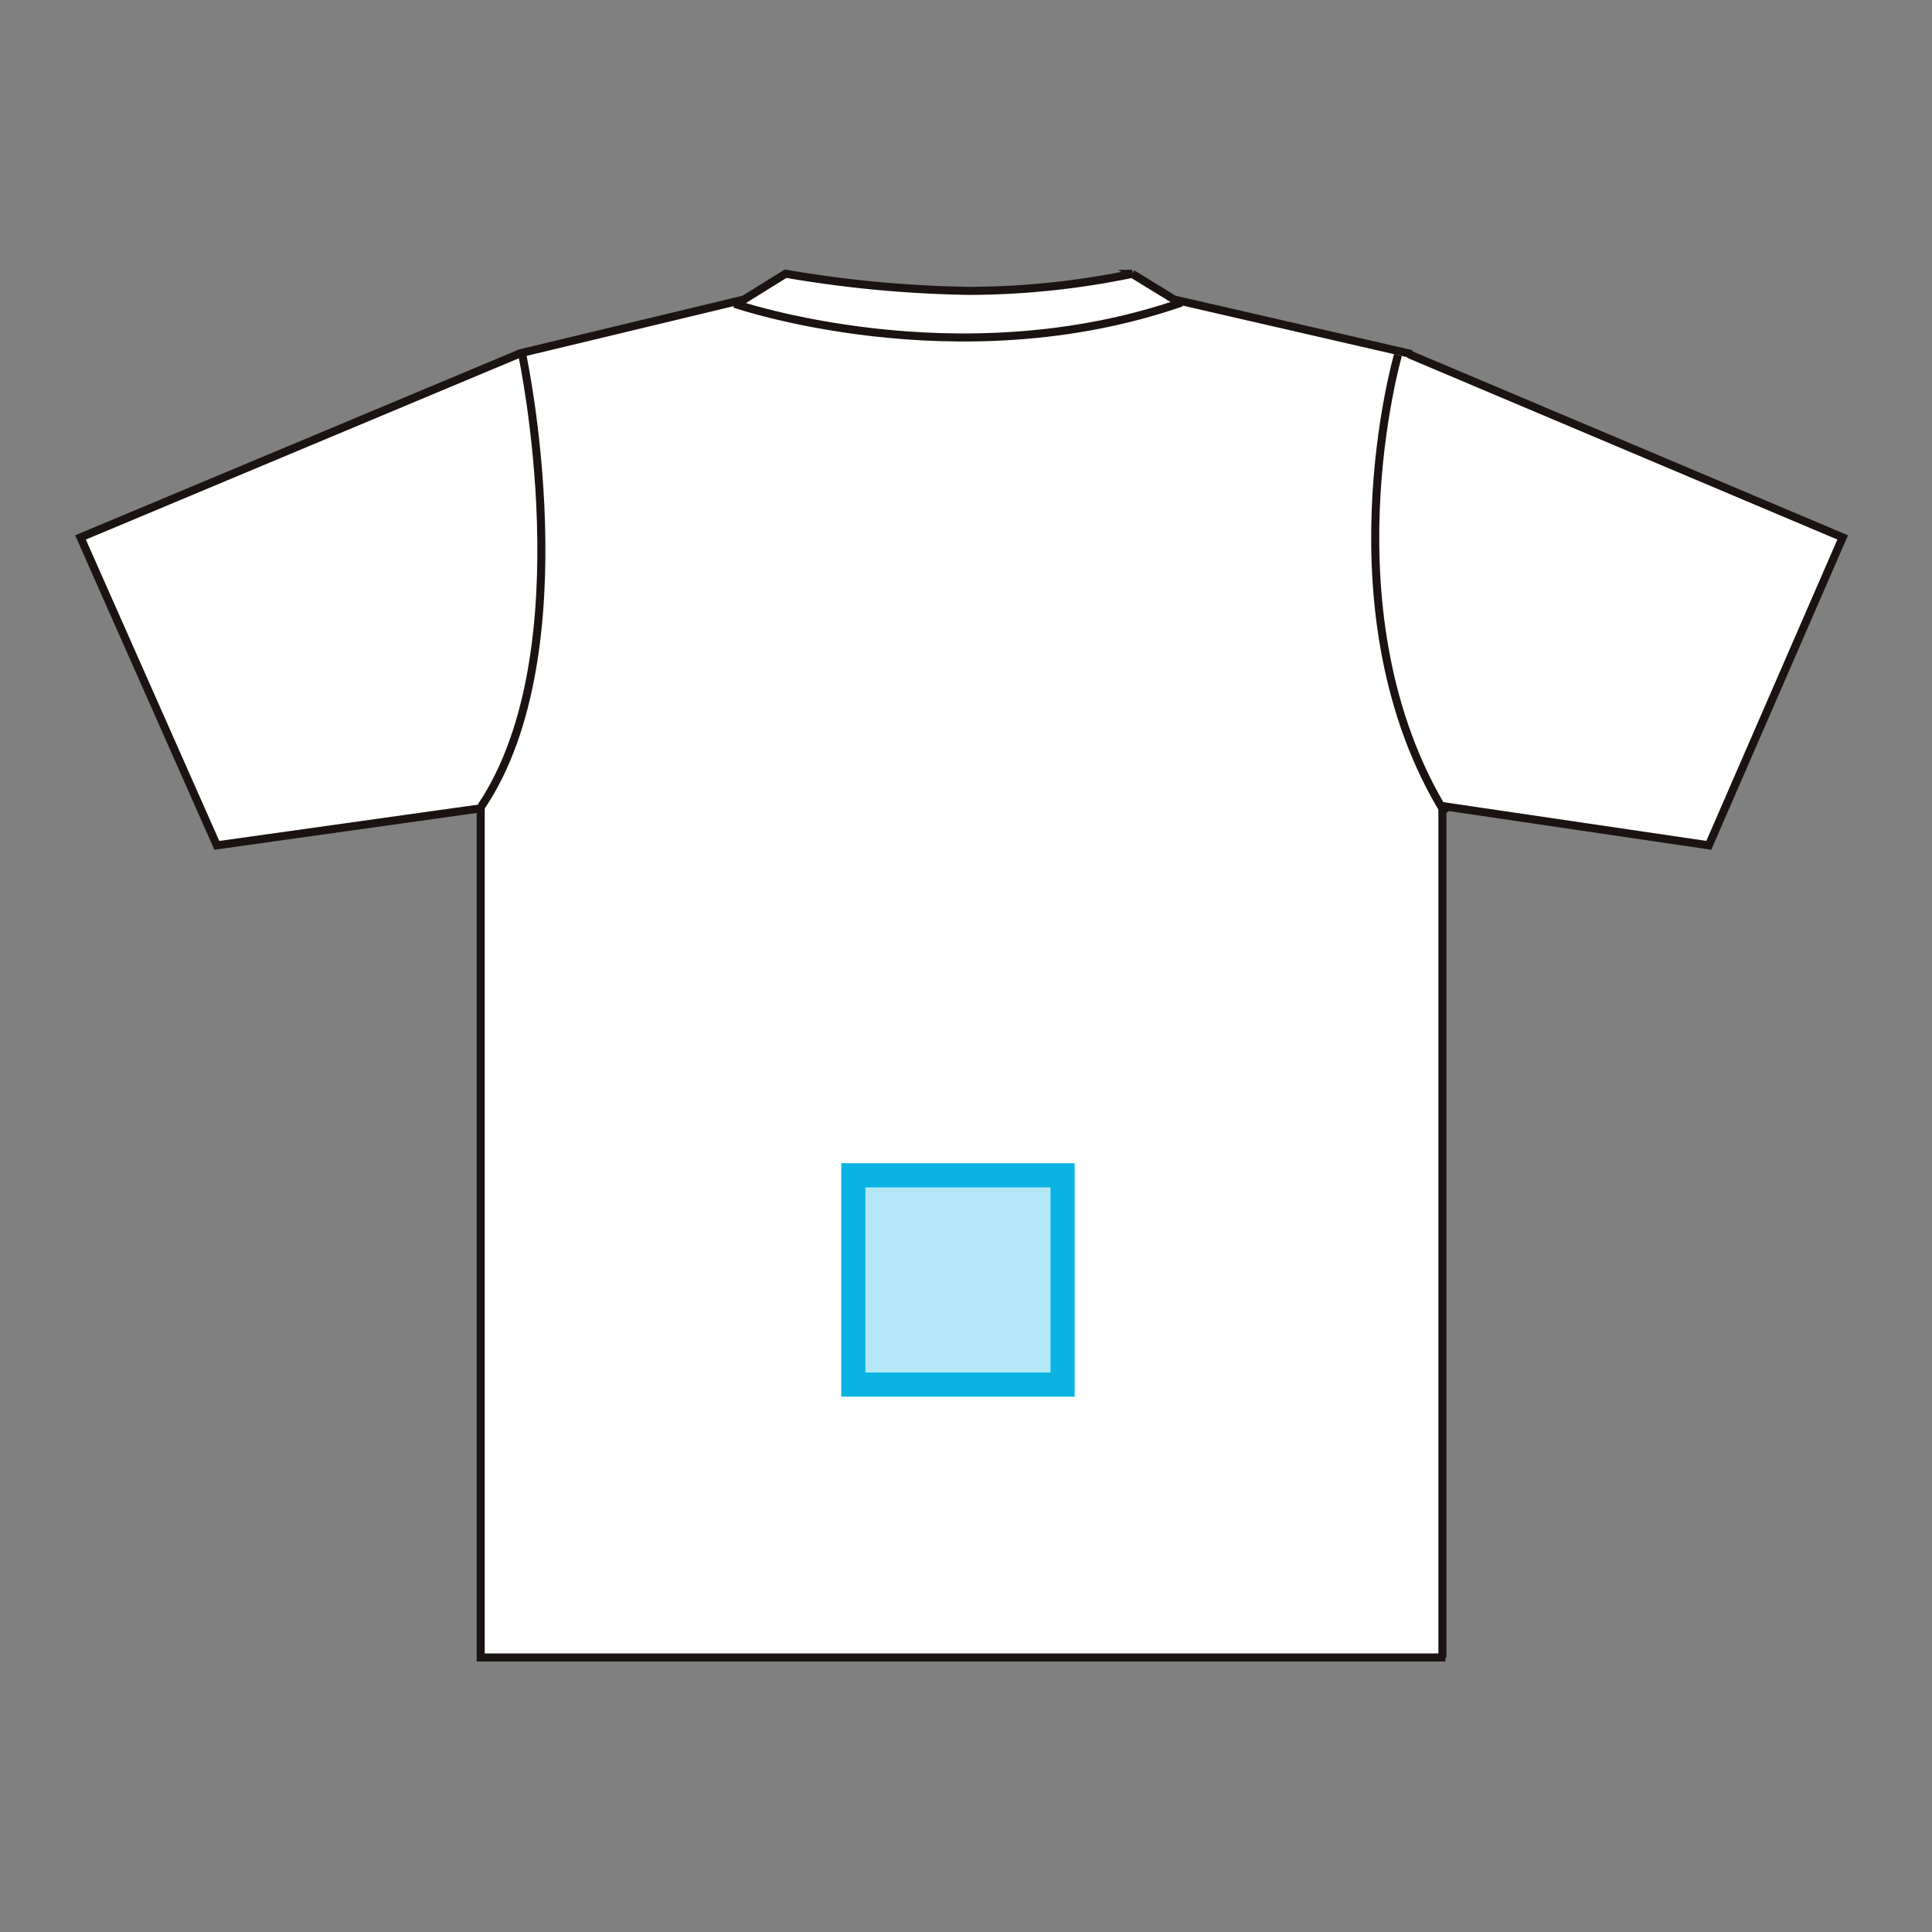 <svg xmlns="http://www.w3.org/2000/svg" width="120" height="120" viewBox="0 0 120 120">
  <rect x="0" y="0" width="120" height="120" fill="#808080" stroke="none"/>
  <g id="_1_1_28" data-name="1_1_28" transform="translate(-644.3 -4046.129)">
    <g id="絵型" transform="translate(644.3 4046.129)">
      <rect id="_120_120" data-name="120*120" width="120" height="120" fill="none"/>
      <g id="グループ_9483" data-name="グループ 9483" transform="translate(-0.275 -0.033)">
        <path id="パス_25348" data-name="パス 25348" d="M89.866,102.983V50.1l16.546,2.438,8.315-19.125L87.768,22.025h.182L73.2,18.636l-2.6-1.595A50.29,50.29,0,0,1,60.46,18.1a73.47,73.47,0,0,1-11.389-1.066l-2.579,1.6L32.607,21.971,5.275,33.414l8.468,19.125,16.389-2.3V102.98H90.057" fill="#fff"/>
        <g id="グループ_9482" data-name="グループ 9482">
          <path id="パス_25349" data-name="パス 25349" d="M30.161,50.134c6.5-9.653,2.554-28.06,2.554-28.06" fill="none" stroke="#1a1311" stroke-width="0.5"/>
          <path id="パス_25350" data-name="パス 25350" d="M90.049,50.556c-7.606-12.373-2.943-28.473-2.943-28.473" fill="none" stroke="#1a1311" stroke-width="0.5"/>
          <path id="パス_25351" data-name="パス 25351" d="M89.866,102.983V50.1l16.546,2.438,8.315-19.125L87.768,22.025h.182L73.2,18.636l-2.6-1.595A50.29,50.29,0,0,1,60.46,18.1a73.47,73.47,0,0,1-11.389-1.066l-2.579,1.6L32.607,21.971,5.275,33.414l8.468,19.125,16.389-2.3V102.98H90.057" fill="none" stroke="#1a1311" stroke-width="0.5"/>
          <path id="パス_25352" data-name="パス 25352" d="M73.659,18.826c-13.951,4.835-27.753.075-27.753.075" fill="none" stroke="#1a1311" stroke-width="0.5"/>
        </g>
      </g>
    </g>
    <g id="印刷サイズ小-IJ" transform="translate(697.3 4119.129)">
      <rect id="長方形_2111" data-name="長方形 2111" width="13" height="13" fill="#b4e8f7" stroke="#09b4e3" stroke-miterlimit="10" stroke-width="1.5"/>
    </g>
  </g>
</svg>
